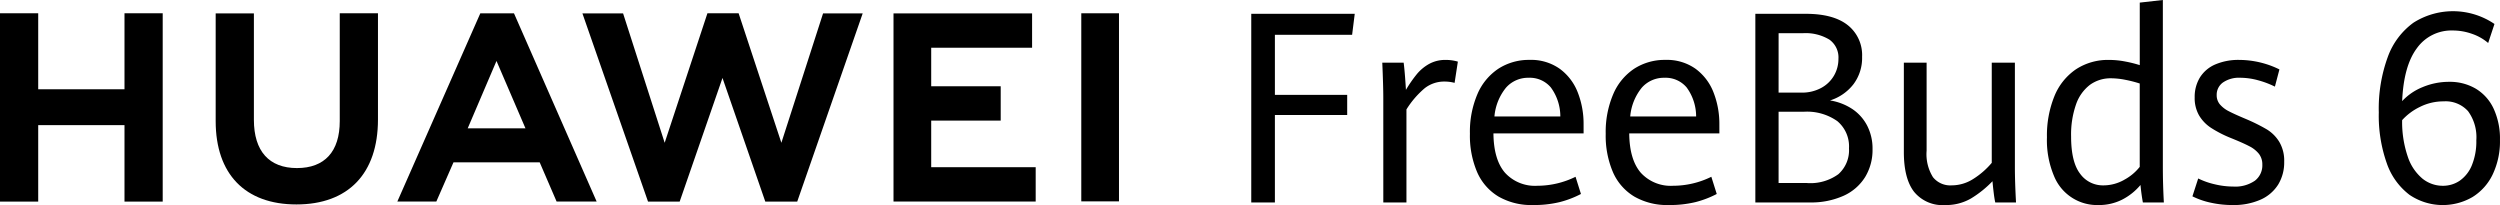 <svg xmlns="http://www.w3.org/2000/svg" xmlns:xlink="http://www.w3.org/1999/xlink" width="396.205" height="32.496" viewBox="0 0 396.205 32.496">
  <defs>
    <clipPath id="clip-path">
      <rect id="矩形_39256" data-name="矩形 39256" width="396.205" height="32.496" fill="none"/>
    </clipPath>
  </defs>
  <g id="组_78893" data-name="组 78893" transform="translate(0 0)">
    <path id="路径_53184" data-name="路径 53184" d="M19.73,3.866V15.908H6.056V3.866H0V33.714H6.056V21.592H19.73V33.714h6.056V3.866Z" transform="translate(0 -1.76)"/>
    <g id="组_78892" data-name="组 78892" transform="translate(0 0)">
      <g id="组_78891" data-name="组 78891" clip-path="url(#clip-path)">
        <path id="路径_53185" data-name="路径 53185" d="M82.391,20.95c0,4.854-2.41,7.445-6.784,7.445-4.4,0-6.824-2.665-6.824-7.651V3.884H62.727V20.95c0,8.4,4.665,13.21,12.8,13.21,8.211,0,12.92-4.9,12.92-13.457V3.866H82.391Z" transform="translate(-28.546 -1.759)"/>
        <path id="路径_53186" data-name="路径 53186" d="M200.919,24.386,194.142,3.858H189.2l-6.776,20.528L175.832,3.876h-6.446l10.4,29.834H184.8l6.787-19.6,6.785,19.6h5.057L213.807,3.876h-6.28Z" transform="translate(-77.085 -1.756)"/>
        <path id="路径_53187" data-name="路径 53187" d="M265.841,20.886h11.015V15.449H265.841V9.34h15.989V3.9H259.867V33.711H282.4V28.275H265.841Z" transform="translate(-118.262 -1.776)"/>
        <rect id="矩形_39255" data-name="矩形 39255" width="5.974" height="29.808" transform="translate(171.365 2.105)"/>
        <path id="路径_53188" data-name="路径 53188" d="M138.118,27.483,140.8,33.7h6.347l-13.1-29.83h-5.336L115.559,33.7h6.181l2.719-6.213Zm-6.844-16.064L135.867,22.1h-9.156Z" transform="translate(-52.589 -1.759)"/>
        <path id="路径_53189" data-name="路径 53189" d="M363.916,4.017h16.4L379.9,7.341H367.662v9.517h11.458v3.2H367.662V33.911h-3.746Z" transform="translate(-165.614 -1.828)"/>
        <path id="路径_53190" data-name="路径 53190" d="M402.182,23.437q0-1.858-.16-5.574h3.388q.119.929.219,2.24t.14,2.074a20.025,20.025,0,0,1,1.714-2.477,6.847,6.847,0,0,1,1.973-1.642,5.253,5.253,0,0,1,2.591-.629A6.666,6.666,0,0,1,414,17.7l-.518,3.365a6.052,6.052,0,0,0-1.594-.207,4.987,4.987,0,0,0-3.128,1.043,14.21,14.21,0,0,0-2.909,3.375V40.015h-3.667Z" transform="translate(-182.955 -7.932)"/>
        <path id="路径_53191" data-name="路径 53191" d="M445.526,29.073H431.238q.04,4.149,1.823,6.225a6.421,6.421,0,0,0,5.151,2.074,13.739,13.739,0,0,0,6.038-1.424l.857,2.725a15.439,15.439,0,0,1-3.418,1.3,17.3,17.3,0,0,1-4.195.454,10.43,10.43,0,0,1-5.45-1.342,8.435,8.435,0,0,1-3.388-3.871,14.655,14.655,0,0,1-1.145-6.08,15.192,15.192,0,0,1,1.195-6.3,9.1,9.1,0,0,1,3.338-4.026,8.891,8.891,0,0,1,4.932-1.383,7.829,7.829,0,0,1,4.792,1.424,8.384,8.384,0,0,1,2.84,3.747,13.621,13.621,0,0,1,.917,5.048Zm-3.687-2.684a7.77,7.77,0,0,0-1.5-4.594,4.353,4.353,0,0,0-3.5-1.538,4.666,4.666,0,0,0-3.6,1.558,8.344,8.344,0,0,0-1.843,4.573Z" transform="translate(-194.555 -7.932)"/>
        <path id="路径_53192" data-name="路径 53192" d="M485.021,29.073H470.733q.04,4.149,1.823,6.225a6.421,6.421,0,0,0,5.151,2.074,13.739,13.739,0,0,0,6.038-1.424l.857,2.725a15.44,15.44,0,0,1-3.418,1.3,17.3,17.3,0,0,1-4.195.454,10.43,10.43,0,0,1-5.45-1.342,8.435,8.435,0,0,1-3.388-3.871,14.654,14.654,0,0,1-1.145-6.08,15.191,15.191,0,0,1,1.2-6.3,9.1,9.1,0,0,1,3.338-4.026,8.891,8.891,0,0,1,4.932-1.383,7.829,7.829,0,0,1,4.792,1.424A8.384,8.384,0,0,1,484.1,22.6a13.621,13.621,0,0,1,.917,5.048Zm-3.687-2.684a7.77,7.77,0,0,0-1.5-4.594,4.353,4.353,0,0,0-3.5-1.538,4.666,4.666,0,0,0-3.6,1.558,8.345,8.345,0,0,0-1.843,4.573Z" transform="translate(-212.529 -7.932)"/>
        <path id="路径_53193" data-name="路径 53193" d="M525.849,19.077a7.1,7.1,0,0,1,2.381,2.632,7.935,7.935,0,0,1,.867,3.778,8.246,8.246,0,0,1-1.166,4.387,7.763,7.763,0,0,1-3.407,2.973,12.5,12.5,0,0,1-5.39,1.063h-8.609V4.016h7.991q4.4,0,6.666,1.807a6.05,6.05,0,0,1,2.261,5.006,6.91,6.91,0,0,1-1.385,4.366,7.542,7.542,0,0,1-3.7,2.55,8.915,8.915,0,0,1,3.487,1.331m-11.638-2.57h3.627a6.382,6.382,0,0,0,3.089-.723,5.161,5.161,0,0,0,2.053-1.951,5.248,5.248,0,0,0,.717-2.694A3.461,3.461,0,0,0,522.252,8.1a7.286,7.286,0,0,0-4.195-1.011h-3.846Zm9.505,12.9a5.075,5.075,0,0,0,1.654-4.067,5.206,5.206,0,0,0-1.853-4.315,8.325,8.325,0,0,0-5.32-1.487h-3.985V30.834h4.484a7.541,7.541,0,0,0,5.022-1.424" transform="translate(-232.334 -1.827)"/>
        <path id="路径_53194" data-name="路径 53194" d="M555.338,38.695q-1.624-2.095-1.624-6.307V18.225h3.607V32.181a6.894,6.894,0,0,0,1.006,4.19,3.511,3.511,0,0,0,2.959,1.3,6.374,6.374,0,0,0,3.4-1,12.49,12.49,0,0,0,2.959-2.57V18.225h3.667v16.6q0,2.313.179,5.554H568.2q-.14-.639-.259-1.641t-.18-1.724a16.623,16.623,0,0,1-3.427,2.746,7.905,7.905,0,0,1-4.085,1.033,5.827,5.827,0,0,1-4.912-2.1" transform="translate(-251.988 -8.294)"/>
        <path id="路径_53195" data-name="路径 53195" d="M610.535,32.083q-.239-1.279-.379-2.767a9.336,9.336,0,0,1-2.909,2.323,8.148,8.148,0,0,1-3.766.857,7.364,7.364,0,0,1-7.034-4.614,14.582,14.582,0,0,1-1.116-6.122,16.539,16.539,0,0,1,1.176-6.5,9.424,9.424,0,0,1,3.4-4.263,9.245,9.245,0,0,1,5.291-1.5,13.473,13.473,0,0,1,2.521.248,18.946,18.946,0,0,1,2.322.578V.413L613.7,0V26.489q0,2.725.159,5.595ZM607.565,28.5a7.835,7.835,0,0,0,2.471-2.055V13.234a19.3,19.3,0,0,0-2.3-.588,11.757,11.757,0,0,0-2.222-.238,5.561,5.561,0,0,0-3.377,1.043,6.6,6.6,0,0,0-2.2,3.107,14.423,14.423,0,0,0-.777,5.058q0,4.068,1.425,5.915a4.438,4.438,0,0,0,3.677,1.848,6.7,6.7,0,0,0,3.308-.877" transform="translate(-270.927 0)"/>
        <path id="路径_53196" data-name="路径 53196" d="M640.511,40.045a12.112,12.112,0,0,1-2.869-1l.917-2.829a11.783,11.783,0,0,0,2.611.919,12.576,12.576,0,0,0,2.93.361,5.471,5.471,0,0,0,3.447-.929,3.062,3.062,0,0,0,1.175-2.539,2.729,2.729,0,0,0-.528-1.7,4.557,4.557,0,0,0-1.525-1.218q-1-.527-2.949-1.312a18.333,18.333,0,0,1-3.119-1.6,6.055,6.055,0,0,1-1.913-1.992A5.516,5.516,0,0,1,638,23.374a5.9,5.9,0,0,1,.827-3.159,5.342,5.342,0,0,1,2.421-2.065,9.281,9.281,0,0,1,3.846-.723,14.468,14.468,0,0,1,6.337,1.507l-.717,2.725a14.415,14.415,0,0,0-2.76-1.032,10.7,10.7,0,0,0-2.7-.372,4.5,4.5,0,0,0-2.78.753A2.386,2.386,0,0,0,641.488,23,2.23,2.23,0,0,0,642,24.479a4.576,4.576,0,0,0,1.415,1.084q.906.475,2.78,1.259a28.57,28.57,0,0,1,3.229,1.61A5.987,5.987,0,0,1,651.4,30.4a5.846,5.846,0,0,1,.787,3.169,6.731,6.731,0,0,1-.947,3.6,6.267,6.267,0,0,1-2.79,2.4,10.513,10.513,0,0,1-4.454.857,15.638,15.638,0,0,1-3.487-.382" transform="translate(-290.183 -7.931)"/>
        <path id="路径_53197" data-name="路径 53197" d="M696.658,32.318a10.634,10.634,0,0,1-3.547-4.965,22.588,22.588,0,0,1-1.265-8.052,23.841,23.841,0,0,1,1.435-8.816,11.54,11.54,0,0,1,4.065-5.409,11.691,11.691,0,0,1,12.833.207l-1,3.014a7.758,7.758,0,0,0-2.541-1.445,9.1,9.1,0,0,0-3.079-.537,6.724,6.724,0,0,0-5.669,2.8q-2.1,2.8-2.342,8.393a9.018,9.018,0,0,1,3.248-2.22,10.767,10.767,0,0,1,4.2-.836,8.067,8.067,0,0,1,4.234,1.094,7.242,7.242,0,0,1,2.82,3.169,11.332,11.332,0,0,1,1,4.945,12.227,12.227,0,0,1-1.146,5.451,8.532,8.532,0,0,1-3.208,3.6,9.38,9.38,0,0,1-10.043-.392m8.05-2.219a5.5,5.5,0,0,0,1.9-2.446,9.938,9.938,0,0,0,.7-3.933,6.989,6.989,0,0,0-1.315-4.625,4.787,4.787,0,0,0-3.866-1.549,8.278,8.278,0,0,0-3.736.868,9.184,9.184,0,0,0-2.84,2.106,16.984,16.984,0,0,0,.9,5.812,7.629,7.629,0,0,0,2.331,3.468,5.123,5.123,0,0,0,3.208,1.125,4.7,4.7,0,0,0,2.72-.826" transform="translate(-314.85 -1.483)"/>
      </g>
    </g>
  </g>
</svg>
